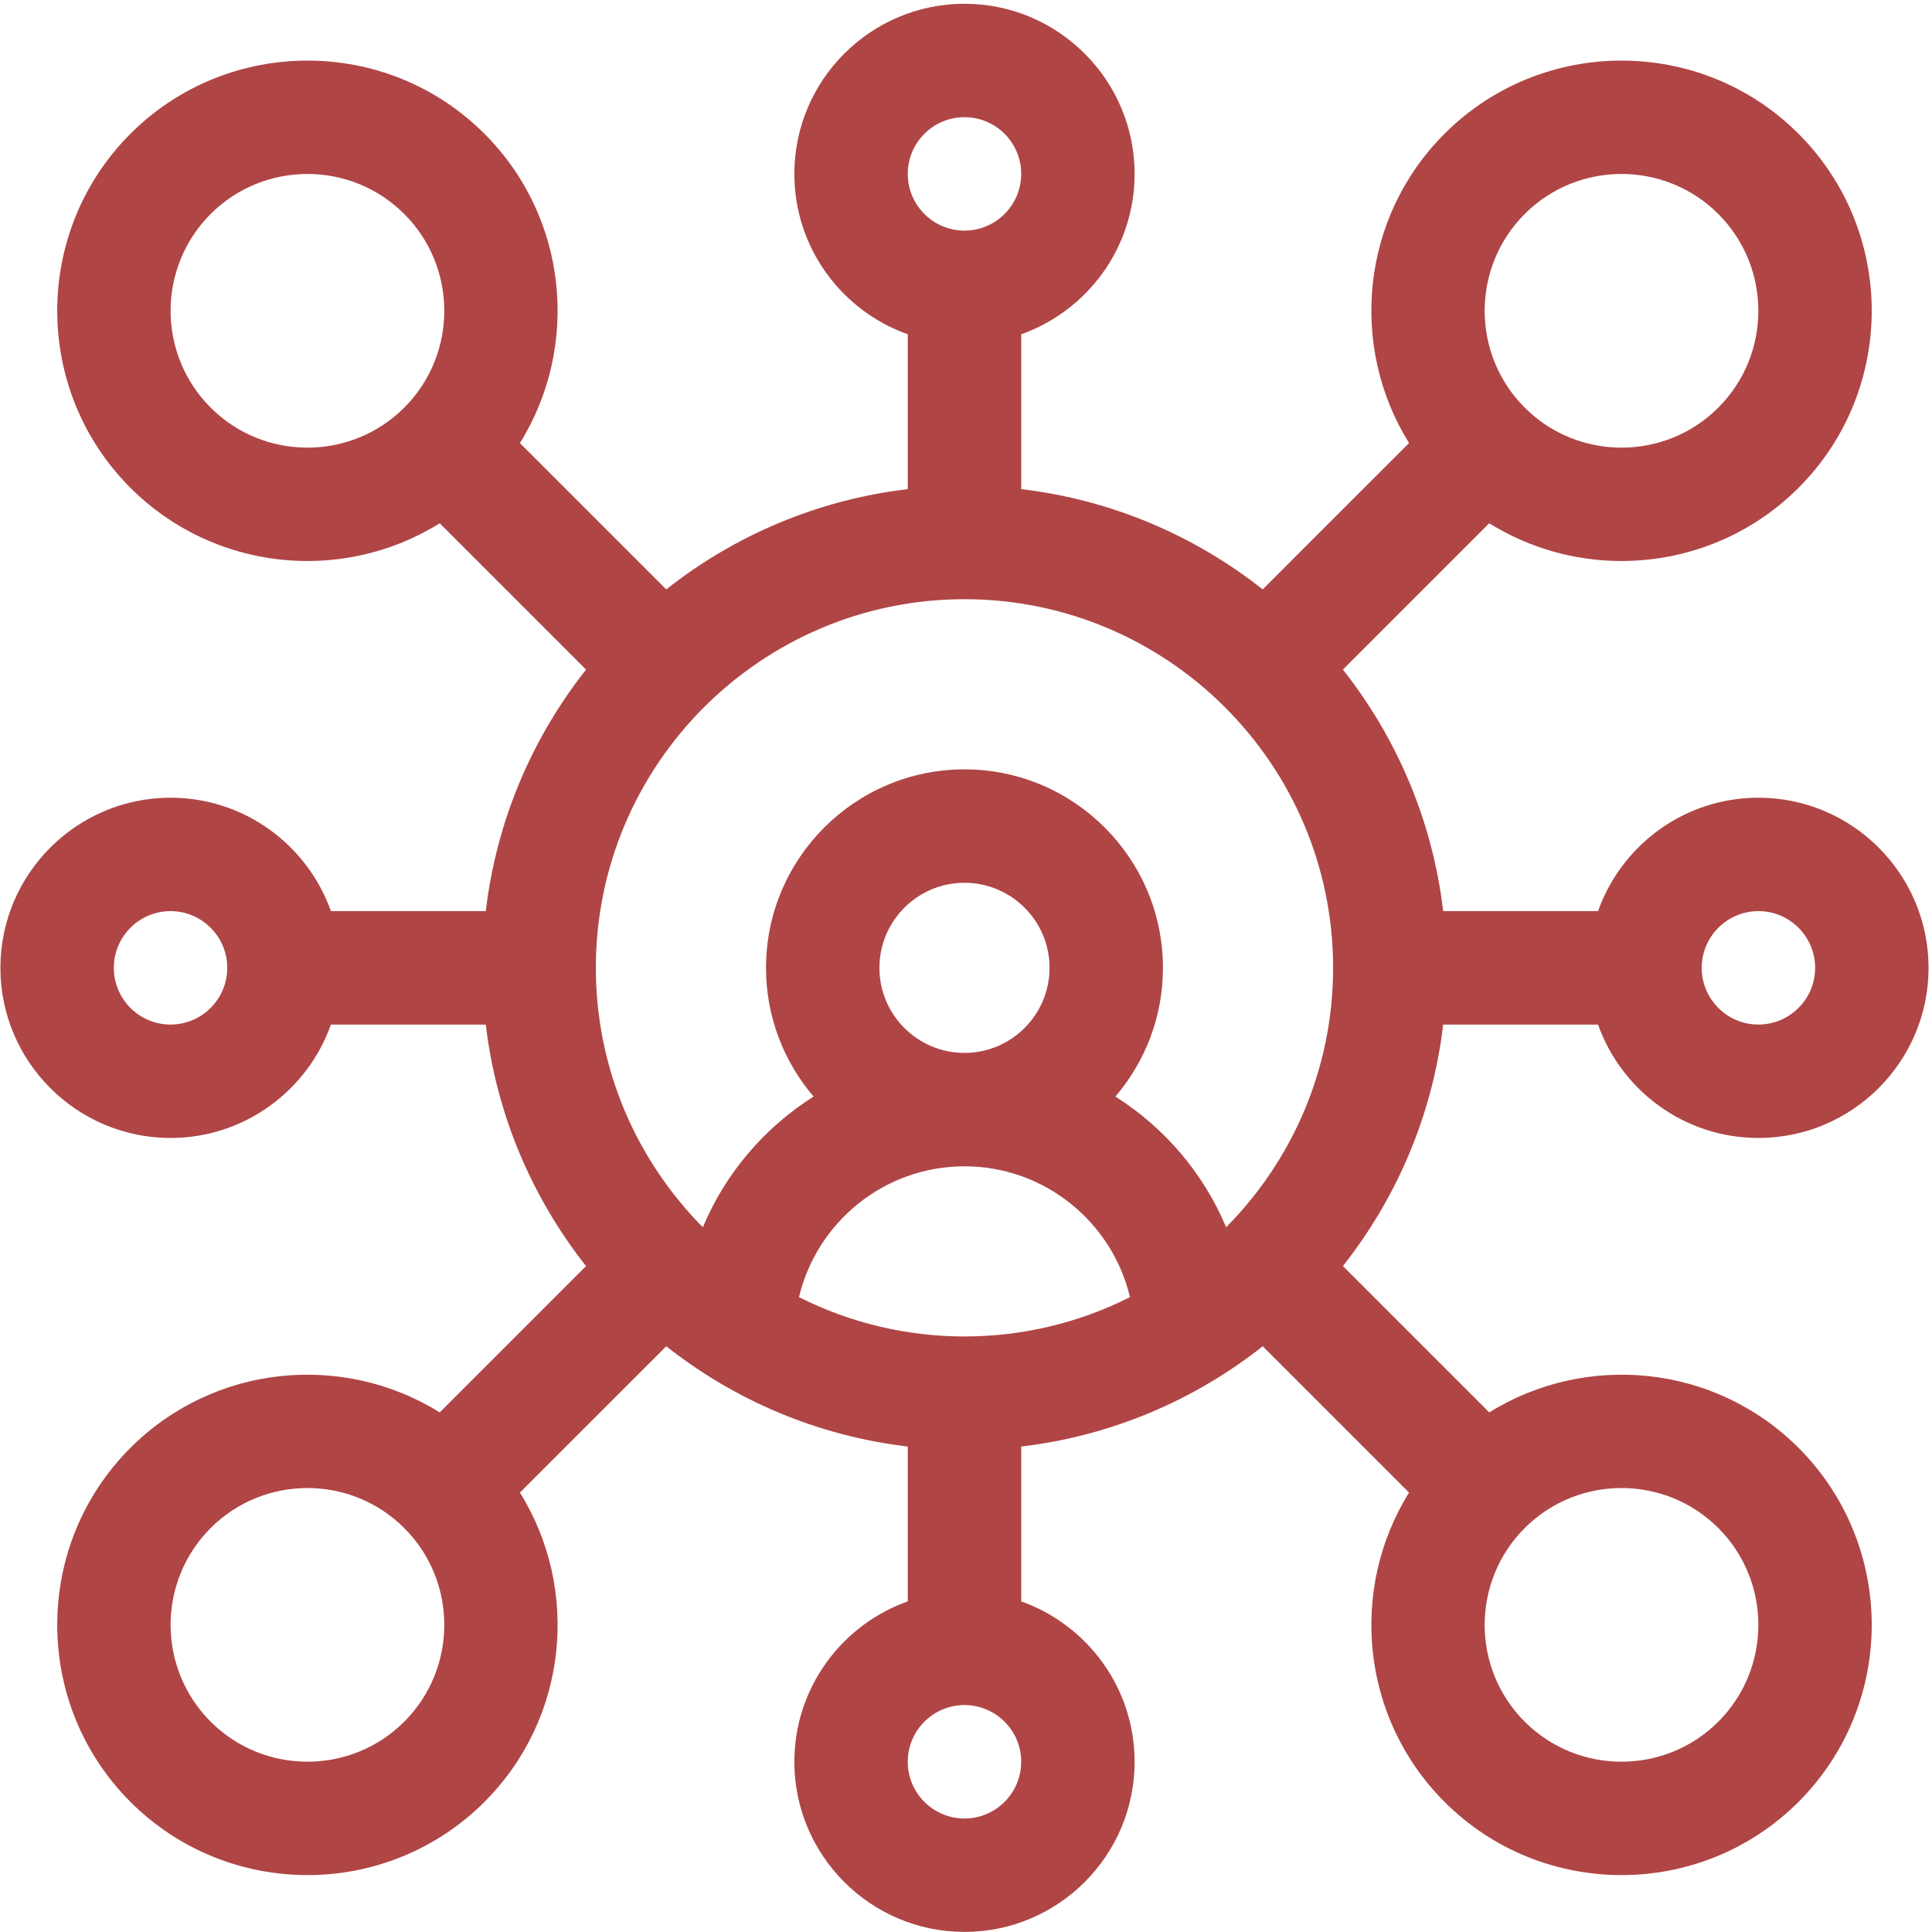 <?xml version="1.0" encoding="UTF-8"?>
<svg xmlns="http://www.w3.org/2000/svg" width="501" height="501" viewBox="0 0 501 501" fill="none">
  <path d="M374.24 265.685H414.398C420.473 282.801 436.815 295.093 455.99 295.093C480.315 295.093 500.106 275.301 500.106 250.976C500.106 226.651 480.315 206.86 455.99 206.86C436.815 206.86 420.473 219.151 414.398 236.268H374.24C371.473 212.801 362.19 191.301 348.24 173.635L386.181 135.693C396.481 142.093 408.365 145.485 420.481 145.477C437.106 145.477 453.731 139.152 466.39 126.502C491.698 101.185 491.698 60.002 466.39 34.693C441.073 9.385 399.898 9.385 374.581 34.693C352.848 56.426 349.798 89.86 365.39 114.893L327.44 152.843C309.781 138.893 288.281 129.61 264.815 126.843V86.685C281.923 80.61 294.223 64.268 294.223 45.093C294.223 20.768 274.431 0.977 250.106 0.977C225.781 0.977 205.99 20.768 205.99 45.093C205.99 64.268 218.281 80.61 235.398 86.685V126.843C211.931 129.61 190.431 138.893 172.765 152.843L134.823 114.902C150.415 89.86 147.365 56.426 125.631 34.693C100.323 9.385 59.14 9.385 33.823 34.693C8.515 60.01 8.515 101.193 33.823 126.502C55.331 148.01 88.69 151.477 114.031 135.693L151.973 173.643C138.023 191.301 128.74 212.801 125.973 236.268H85.815C79.74 219.16 63.398 206.86 44.223 206.86C19.898 206.86 0.106 226.651 0.106 250.976C0.106 275.301 19.898 295.093 44.223 295.093C63.398 295.093 79.74 282.801 85.815 265.685H125.973C128.74 289.151 138.023 310.651 151.973 328.318L114.031 366.26C88.99 350.668 55.556 353.718 33.823 375.451C8.515 400.76 8.515 441.943 33.823 467.26C46.481 479.91 63.106 486.243 79.731 486.243C96.348 486.243 112.973 479.91 125.631 467.26C147.365 445.526 150.415 412.093 134.823 387.051L172.773 349.11C190.431 363.06 211.931 372.343 235.398 375.11V415.268C218.281 421.343 205.99 437.685 205.99 456.86C205.99 481.185 225.781 500.976 250.106 500.976C274.431 500.976 294.223 481.185 294.223 456.86C294.223 437.685 281.931 421.343 264.815 415.268V375.11C288.281 372.343 309.781 363.06 327.448 349.11L365.39 387.051C349.798 412.093 352.856 445.526 374.59 467.26C387.24 479.91 403.865 486.243 420.49 486.243C437.106 486.243 453.731 479.91 466.39 467.26C491.698 441.943 491.698 400.76 466.39 375.451C444.656 353.718 411.231 350.668 386.19 366.26L348.24 328.31C362.19 310.651 371.473 289.151 374.24 265.685ZM228.048 250.976C228.048 238.81 237.94 228.918 250.106 228.918C262.273 228.918 272.165 238.81 272.165 250.976C272.165 263.143 262.273 273.035 250.106 273.035C237.94 273.035 228.048 263.143 228.048 250.976ZM250.106 302.443C270.923 302.443 288.406 316.943 293.023 336.368C266.081 349.968 234.14 349.968 207.19 336.368C211.806 316.943 229.29 302.443 250.106 302.443ZM455.99 236.268C464.098 236.268 470.698 242.868 470.698 250.976C470.698 259.085 464.098 265.685 455.99 265.685C447.881 265.685 441.281 259.085 441.281 250.976C441.281 242.868 447.881 236.268 455.99 236.268ZM395.381 55.493C402.306 48.568 411.398 45.11 420.481 45.11C429.573 45.11 438.665 48.568 445.59 55.493C459.431 69.335 459.431 91.86 445.59 105.702C431.748 119.543 409.223 119.543 395.381 105.702C381.54 91.86 381.54 69.335 395.381 55.493ZM250.106 30.385C258.215 30.385 264.815 36.985 264.815 45.093C264.815 53.202 258.215 59.801 250.106 59.801C241.998 59.801 235.398 53.202 235.398 45.093C235.398 36.985 241.998 30.385 250.106 30.385ZM250.106 155.385C302.815 155.385 345.698 198.268 345.698 250.976C345.698 277.185 335.09 300.951 317.956 318.243C312.073 304.21 301.965 292.393 289.24 284.36C296.923 275.36 301.573 263.71 301.573 250.976C301.573 222.593 278.49 199.51 250.106 199.51C221.723 199.51 198.64 222.593 198.64 250.976C198.64 263.71 203.29 275.36 210.973 284.36C198.248 292.393 188.14 304.21 182.256 318.243C165.123 300.951 154.515 277.185 154.515 250.976C154.515 198.268 197.398 155.385 250.106 155.385ZM54.623 105.702C40.781 91.86 40.781 69.335 54.623 55.493C68.465 41.651 90.99 41.651 104.831 55.493C118.673 69.335 118.673 91.86 104.831 105.702C90.99 119.543 68.465 119.543 54.623 105.702ZM44.223 265.685C36.115 265.685 29.515 259.085 29.515 250.976C29.515 242.868 36.115 236.268 44.223 236.268C52.331 236.268 58.931 242.868 58.931 250.976C58.931 259.085 52.331 265.685 44.223 265.685ZM104.831 446.46C90.99 460.301 68.465 460.301 54.623 446.46C40.781 432.618 40.781 410.093 54.623 396.251C68.465 382.41 90.99 382.41 104.831 396.251C118.673 410.093 118.673 432.618 104.831 446.46ZM250.106 471.568C241.998 471.568 235.398 464.968 235.398 456.86C235.398 448.751 241.998 442.151 250.106 442.151C258.215 442.151 264.815 448.751 264.815 456.86C264.815 464.968 258.215 471.568 250.106 471.568ZM445.59 396.251C459.431 410.093 459.431 432.618 445.59 446.46C431.748 460.301 409.223 460.301 395.381 446.46C381.54 432.618 381.54 410.093 395.381 396.251C409.223 382.41 431.748 382.41 445.59 396.251Z" fill="#B04545"></path>
</svg>
